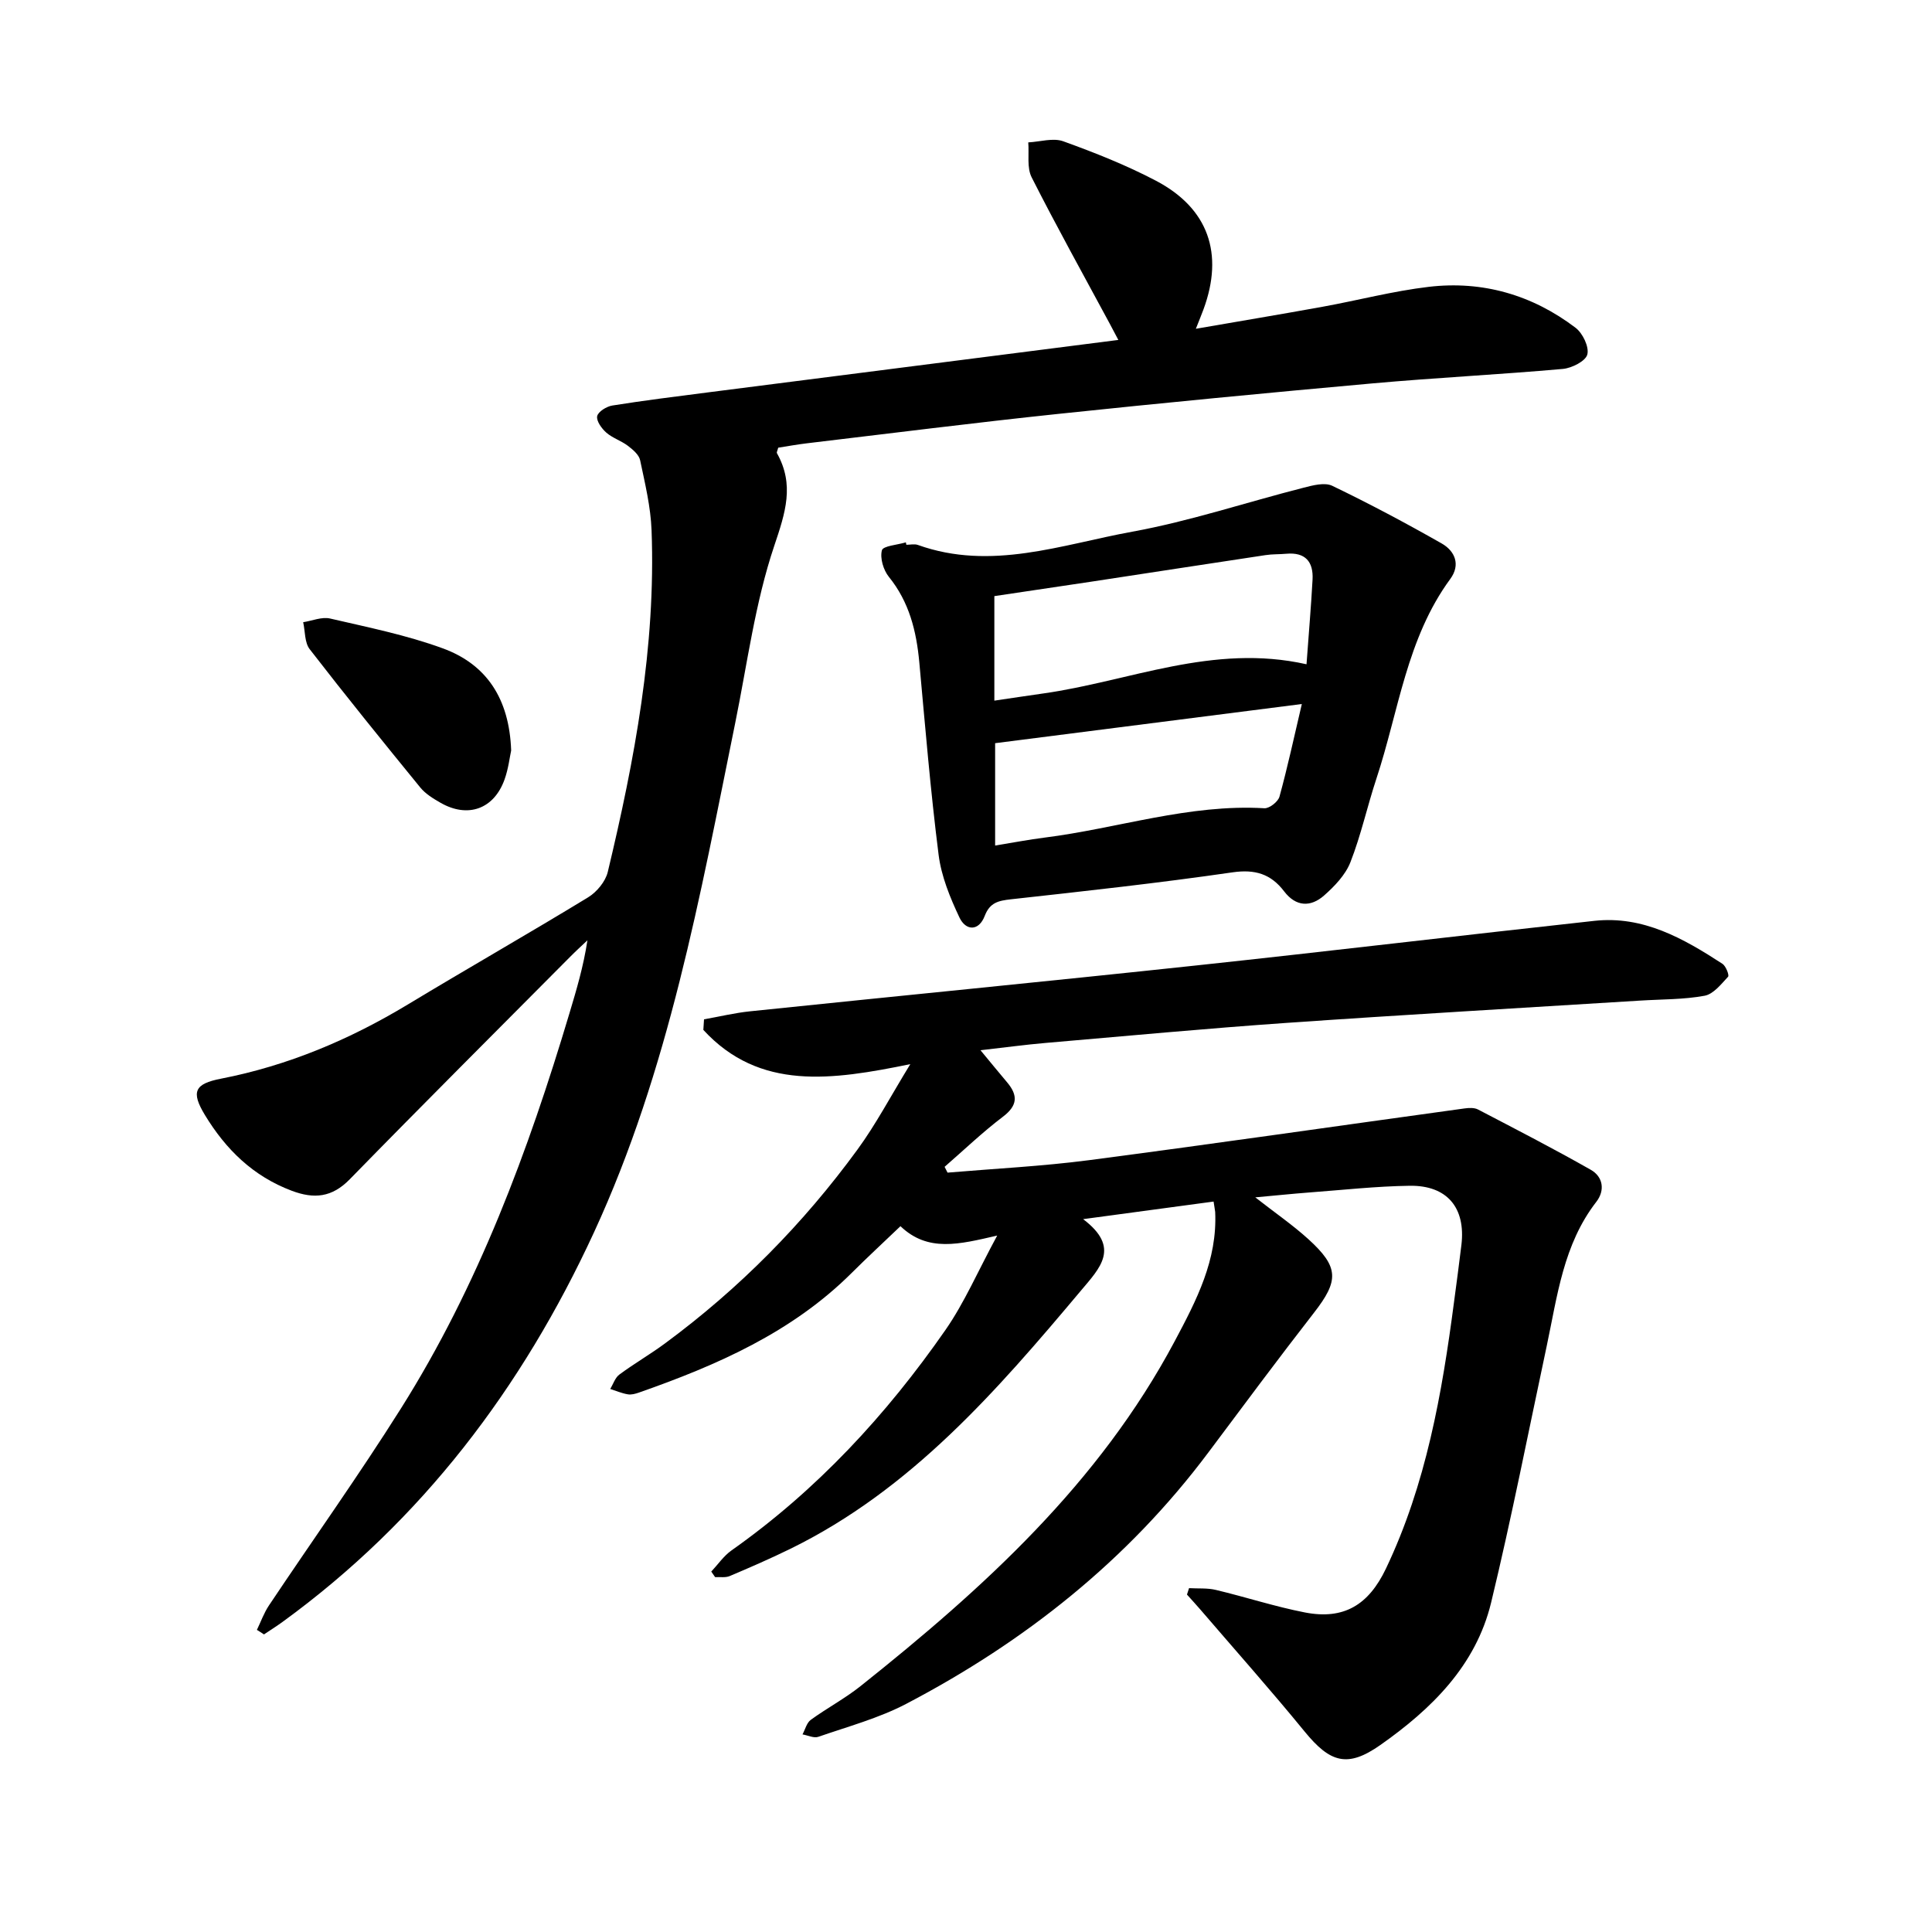 <svg enable-background="new 0 0 400 400" viewBox="0 0 400 400" xmlns="http://www.w3.org/2000/svg"><path d="m251.26 248.77c-8.75 1.18-17.33 2.33-27.01 3.64 7.8 5.9 3.51 10.08-.48 14.83-17.44 20.76-35.15 41.17-60.12 53.42-4.13 2.02-8.35 3.86-12.58 5.65-.88.37-2 .16-3.01.22-.27-.38-.53-.77-.8-1.15 1.39-1.48 2.58-3.25 4.2-4.39 17.63-12.44 32.05-28.04 44.29-45.64 3.93-5.65 6.69-12.13 10.71-19.54-7.92 1.83-14.34 3.49-20.03-1.94-3.49 3.34-6.85 6.44-10.09 9.67-12.39 12.34-27.9 19.11-44.03 24.77-.74.26-1.6.5-2.33.37-1.24-.21-2.43-.72-3.64-1.11.62-1.01 1.01-2.33 1.89-2.98 3.06-2.27 6.38-4.18 9.45-6.45 15.35-11.32 28.63-24.76 39.86-40.15 3.81-5.21 6.84-11 10.93-17.67-16.21 3.31-31.21 5.57-42.85-7.09.05-.73.09-1.46.14-2.19 3.18-.56 6.34-1.33 9.54-1.66 30.81-3.2 61.63-6.2 92.43-9.5 27.47-2.94 54.91-6.23 82.38-9.23 10.11-1.1 18.45 3.66 26.51 8.9.71.47 1.44 2.37 1.16 2.67-1.43 1.54-3.04 3.61-4.87 3.94-4.35.8-8.85.72-13.29 1-24.42 1.52-48.85 2.92-73.26 4.62-16.65 1.16-33.26 2.72-49.89 4.15-4.21.36-8.41.94-13.47 1.51 2.18 2.64 3.85 4.67 5.54 6.68 2.26 2.7 2.13 4.79-.9 7.09-4.22 3.2-8.07 6.89-12.07 10.37.2.4.41.8.61 1.2 9.74-.83 19.54-1.31 29.22-2.57 25.96-3.4 51.87-7.15 77.81-10.72.91-.13 2.03-.18 2.8.22 7.82 4.08 15.67 8.12 23.34 12.48 2.56 1.45 2.99 4.27 1.14 6.65-6.83 8.82-8.06 19.51-10.27 29.89-3.78 17.7-7.25 35.48-11.5 53.07-3.16 13.05-12.33 22.03-22.94 29.49-6.78 4.76-10.37 3.69-15.66-2.78-7.04-8.61-14.43-16.92-21.68-25.36-.88-1.02-1.79-2-2.69-3.01.14-.44.28-.89.43-1.33 1.86.11 3.79-.06 5.57.37 6.16 1.47 12.2 3.45 18.41 4.66 8.09 1.57 13.2-1.57 16.78-9.07 8.33-17.48 11.61-36.23 14.1-55.2.52-3.94 1.06-7.88 1.53-11.83.91-7.67-2.94-12.35-10.71-12.24-6.98.1-13.95.88-20.93 1.4-3.41.26-6.81.62-11.04 1 4.15 3.24 7.77 5.73 11 8.66 6.36 5.78 6.33 8.58 1.17 15.21-7.42 9.54-14.63 19.25-21.87 28.93-16.71 22.33-38 39.2-62.54 52.05-5.71 2.99-12.09 4.71-18.23 6.84-.92.32-2.17-.31-3.27-.5.56-1.03.86-2.4 1.72-3.02 3.34-2.43 7.04-4.39 10.26-6.95 25.5-20.3 49.39-41.98 65.06-71.4 4.58-8.6 8.86-16.84 8.4-26.81-.06-.57-.2-1.18-.33-2.14z"/><path d="m53.19 337.45c.82-1.7 1.46-3.52 2.5-5.07 9.1-13.62 18.63-26.97 27.35-40.82 15.97-25.36 26.32-53.21 34.86-81.78 1.45-4.84 2.9-9.68 3.72-15.1-1.17 1.11-2.36 2.19-3.49 3.33-15.26 15.36-30.59 30.65-45.71 46.14-3.69 3.78-7.38 4.13-12.03 2.38-7.99-3.01-13.63-8.54-17.96-15.67-2.93-4.83-2.14-6.47 3.32-7.53 13.85-2.7 26.62-8.08 38.68-15.36 12.39-7.48 24.96-14.65 37.32-22.18 1.79-1.09 3.6-3.26 4.08-5.25 5.57-23.24 9.97-46.68 9.07-70.73-.18-4.87-1.36-9.73-2.37-14.53-.24-1.14-1.52-2.21-2.56-3-1.38-1.04-3.16-1.59-4.44-2.71-.96-.84-2.09-2.41-1.89-3.4.19-.94 1.94-2.02 3.13-2.21 6.58-1.05 13.19-1.87 19.8-2.72 28.18-3.61 56.35-7.2 84.97-10.86-.68-1.29-1.24-2.36-1.81-3.42-5.42-10.06-10.98-20.06-16.14-30.25-1.02-2.01-.5-4.8-.7-7.23 2.43-.12 5.13-.99 7.24-.23 6.54 2.36 13.07 4.95 19.22 8.18 10.84 5.71 14.07 15.08 9.82 26.62-.42 1.14-.89 2.26-1.58 4.02 9.12-1.58 17.69-3.01 26.24-4.56 7.33-1.33 14.58-3.25 21.96-4.12 11.16-1.32 21.46 1.67 30.41 8.47 1.48 1.12 2.84 3.95 2.44 5.53-.35 1.37-3.2 2.82-5.06 2.99-13.14 1.17-26.32 1.82-39.46 3-21.68 1.95-43.35 4.03-64.99 6.31-17.38 1.83-34.71 4.03-52.06 6.09-2.03.24-4.04.61-5.95.91-.14.59-.37.95-.26 1.14 3.67 6.55 1.75 12.31-.56 19.18-3.97 11.79-5.58 24.39-8.08 36.67-7.29 35.83-13.74 71.86-29.23 105.44-14.88 32.25-35.64 59.69-64.51 80.69-1.24.9-2.55 1.72-3.83 2.58-.48-.33-.97-.64-1.46-.94z"/><path d="m187.65 112.79c.79 0 1.67-.22 2.37.03 15.18 5.44 29.8-.08 44.41-2.74 11.95-2.18 23.59-6.08 35.4-9.09 1.94-.5 4.42-1.17 6-.41 7.69 3.7 15.24 7.72 22.66 11.94 2.73 1.56 3.95 4.38 1.78 7.34-9.06 12.33-10.68 27.39-15.3 41.35-1.9 5.74-3.18 11.69-5.38 17.3-1.03 2.63-3.28 4.98-5.46 6.9-2.76 2.43-5.82 2.35-8.26-.86-2.74-3.6-6-4.62-10.7-3.94-15.24 2.21-30.56 3.89-45.87 5.58-2.58.29-4.36.66-5.42 3.43-1.24 3.24-3.93 3.11-5.24.33-1.94-4.1-3.75-8.52-4.31-12.96-1.68-13.25-2.78-26.58-4-39.89-.6-6.45-2.08-12.46-6.3-17.67-1.13-1.4-1.87-3.87-1.44-5.5.24-.91 3.22-1.12 4.96-1.64.02.17.06.33.1.5zm82.85 24.74c.47-6.49.95-12.01 1.25-17.53.2-3.7-1.5-5.71-5.45-5.35-1.42.13-2.87.06-4.28.28-12.08 1.82-24.14 3.68-36.22 5.52-6.67 1.01-13.34 1.99-19.93 2.97v21.64c3.55-.52 6.81-1.02 10.08-1.48 17.91-2.52 35.15-10.41 54.55-6.05zm-64.47 16.34v21.19c3.71-.6 6.94-1.23 10.21-1.64 15.19-1.91 29.95-7 45.54-6.08 1.03.06 2.83-1.35 3.12-2.4 1.67-6.06 2.99-12.21 4.63-19.18-21.63 2.76-42.59 5.44-63.5 8.11z"/><path d="m105.83 155.38c-.3 1.37-.57 3.77-1.36 5.98-2.19 6.16-7.62 8.1-13.29 4.83-1.5-.86-3.09-1.83-4.16-3.14-7.73-9.47-15.42-18.97-22.9-28.64-1.07-1.38-.93-3.7-1.35-5.59 1.87-.29 3.87-1.16 5.58-.76 7.84 1.82 15.81 3.42 23.34 6.18 9 3.3 13.76 10.35 14.14 21.14z"/></svg>